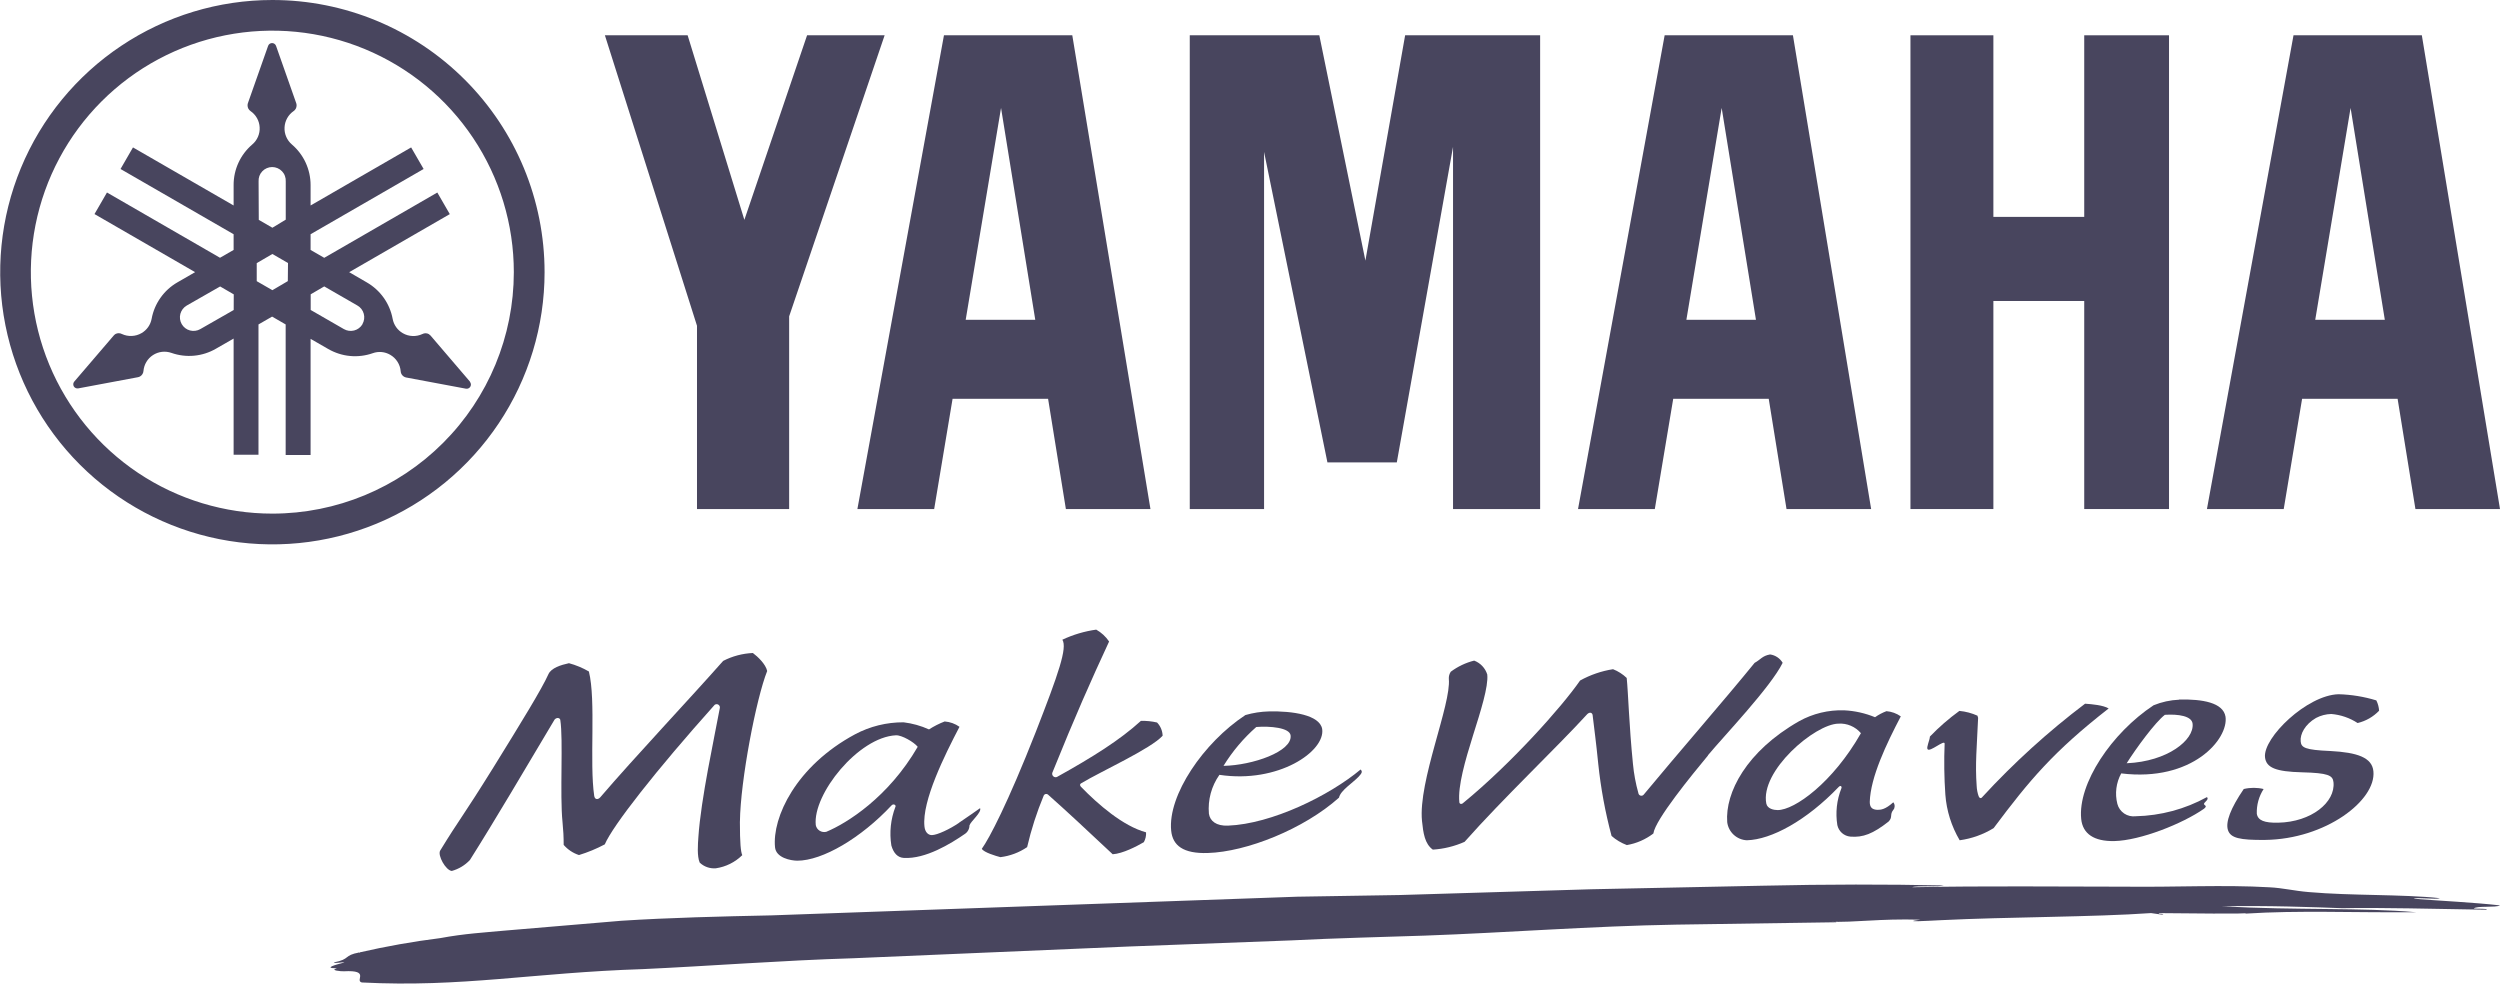 <svg width="94" height="37" viewBox="0 0 94 37" fill="none" xmlns="http://www.w3.org/2000/svg">
<g clip-path="url(#clip0_2_1908)">
<path d="M10.242 19.312C8.446 19.313 6.69 18.78 5.196 17.783C3.703 16.785 2.539 15.367 1.851 13.708C1.164 12.049 0.984 10.223 1.334 8.462C1.685 6.7 2.549 5.082 3.819 3.812C5.089 2.542 6.707 1.677 8.469 1.327C10.23 0.977 12.056 1.157 13.715 1.844C15.375 2.532 16.793 3.696 17.79 5.189C18.788 6.683 19.32 8.438 19.32 10.234C19.319 12.642 18.363 14.951 16.66 16.653C14.958 18.355 12.649 19.312 10.242 19.312ZM10.242 0C8.217 0 6.239 0.6 4.556 1.725C2.873 2.849 1.561 4.448 0.786 6.318C0.012 8.188 -0.191 10.246 0.204 12.231C0.599 14.216 1.574 16.04 3.005 17.471C4.436 18.902 6.26 19.877 8.245 20.272C10.23 20.667 12.288 20.464 14.158 19.69C16.028 18.915 17.627 17.603 18.751 15.92C19.876 14.237 20.476 12.258 20.476 10.234C20.476 7.52 19.398 4.917 17.478 2.998C15.559 1.078 12.956 0 10.242 0Z" fill="#48455E"/>
<path d="M13.628 12.193C13.558 12.309 13.446 12.393 13.316 12.426C13.185 12.46 13.046 12.441 12.929 12.373L11.682 11.655V11.066L12.191 10.769L13.439 11.488C13.557 11.555 13.643 11.667 13.678 11.798C13.714 11.929 13.695 12.069 13.628 12.186V12.193ZM10.822 10.57L10.242 10.911L9.653 10.572V9.893L10.242 9.55L10.829 9.89L10.822 10.57ZM9.723 6.823C9.719 6.753 9.729 6.684 9.752 6.618C9.776 6.552 9.813 6.492 9.861 6.442C9.909 6.391 9.967 6.35 10.031 6.323C10.095 6.295 10.164 6.281 10.233 6.281C10.303 6.281 10.372 6.295 10.436 6.323C10.5 6.35 10.558 6.391 10.606 6.442C10.654 6.492 10.691 6.552 10.714 6.618C10.738 6.684 10.748 6.753 10.744 6.823V8.259L10.242 8.563L9.73 8.267L9.723 6.823ZM8.787 11.656L7.53 12.375C7.472 12.408 7.408 12.43 7.342 12.438C7.275 12.447 7.207 12.443 7.143 12.425C7.078 12.408 7.017 12.378 6.964 12.337C6.911 12.296 6.866 12.245 6.833 12.187C6.799 12.129 6.778 12.065 6.769 11.998C6.76 11.932 6.765 11.864 6.782 11.799C6.8 11.735 6.83 11.674 6.87 11.621C6.911 11.568 6.962 11.523 7.02 11.489L8.277 10.771L8.789 11.068L8.787 11.656ZM17.671 14.35L16.185 12.613C16.166 12.593 16.144 12.575 16.12 12.56C16.083 12.54 16.042 12.53 16.001 12.53C15.959 12.53 15.918 12.54 15.881 12.56C15.765 12.614 15.638 12.639 15.51 12.634C15.383 12.629 15.258 12.593 15.147 12.529C15.048 12.472 14.962 12.395 14.896 12.302C14.83 12.209 14.785 12.103 14.764 11.99V11.99C14.711 11.705 14.597 11.435 14.429 11.198C14.261 10.961 14.044 10.764 13.793 10.619L13.129 10.234L16.912 8.051L16.443 7.239L12.191 9.694L11.678 9.398V8.807L15.928 6.354L15.459 5.543L11.678 7.726V6.958C11.678 6.668 11.615 6.382 11.494 6.118C11.373 5.855 11.196 5.621 10.976 5.433C10.883 5.354 10.81 5.255 10.762 5.143C10.714 5.032 10.692 4.91 10.699 4.789C10.705 4.667 10.739 4.549 10.798 4.443C10.857 4.337 10.94 4.245 11.041 4.176C11.075 4.153 11.103 4.121 11.123 4.084C11.142 4.047 11.152 4.006 11.152 3.964C11.152 3.936 11.148 3.909 11.139 3.882L10.38 1.727C10.369 1.696 10.349 1.668 10.322 1.649C10.295 1.63 10.263 1.619 10.23 1.619C10.197 1.619 10.164 1.63 10.137 1.649C10.111 1.668 10.09 1.696 10.08 1.727L9.32 3.882C9.312 3.909 9.308 3.936 9.308 3.964C9.308 4.006 9.318 4.047 9.337 4.084C9.356 4.121 9.385 4.153 9.419 4.176V4.176C9.52 4.245 9.603 4.336 9.663 4.442C9.723 4.548 9.757 4.667 9.763 4.789C9.77 4.91 9.748 5.032 9.699 5.144C9.651 5.256 9.577 5.355 9.484 5.433C9.264 5.622 9.087 5.855 8.966 6.119C8.845 6.382 8.783 6.668 8.784 6.958V7.726L5 5.543L4.532 6.354L8.784 8.807V9.398L8.272 9.692L4.022 7.238L3.553 8.049L7.336 10.233L6.67 10.617C6.419 10.762 6.202 10.959 6.035 11.196C5.867 11.433 5.753 11.703 5.701 11.989C5.68 12.101 5.635 12.207 5.569 12.3C5.503 12.393 5.417 12.471 5.318 12.527C5.207 12.591 5.082 12.627 4.954 12.632C4.826 12.638 4.698 12.612 4.582 12.558C4.545 12.538 4.504 12.528 4.463 12.528C4.421 12.528 4.38 12.538 4.343 12.558C4.32 12.573 4.298 12.591 4.279 12.612L2.792 14.348C2.771 14.373 2.758 14.403 2.755 14.435C2.752 14.467 2.759 14.499 2.774 14.527C2.791 14.556 2.816 14.578 2.847 14.592C2.877 14.605 2.91 14.609 2.943 14.603L5.187 14.183C5.215 14.177 5.242 14.168 5.266 14.154C5.302 14.133 5.333 14.104 5.355 14.068C5.377 14.033 5.391 13.993 5.394 13.951C5.404 13.83 5.441 13.713 5.503 13.61C5.565 13.505 5.65 13.417 5.752 13.351C5.854 13.285 5.969 13.244 6.089 13.229C6.21 13.215 6.332 13.229 6.446 13.269C6.719 13.365 7.01 13.401 7.299 13.374C7.587 13.347 7.867 13.258 8.117 13.113L8.784 12.73V17.097H9.719V12.199L10.231 11.904L10.741 12.199V17.108H11.678V12.741L12.342 13.123C12.594 13.268 12.873 13.358 13.162 13.385C13.451 13.412 13.742 13.376 14.016 13.28C14.123 13.241 14.238 13.227 14.351 13.237C14.465 13.248 14.574 13.283 14.673 13.341C14.784 13.405 14.878 13.495 14.946 13.603C15.015 13.711 15.056 13.834 15.066 13.962C15.07 14.018 15.092 14.071 15.13 14.113C15.167 14.155 15.217 14.183 15.273 14.194L17.517 14.614C17.549 14.62 17.583 14.617 17.613 14.603C17.643 14.59 17.668 14.567 17.685 14.538C17.702 14.51 17.709 14.477 17.706 14.444C17.703 14.411 17.689 14.38 17.668 14.355" fill="#48455E"/>
<path d="M78.367 8.155H74.951V1.327H71.833V19.14H74.951V11.317H78.367V19.14H81.555V1.327H78.367V8.155Z" fill="#48455E"/>
<path d="M30.346 1.327L27.988 8.267L25.855 1.327H22.744L26.207 12.249V19.14H29.672V11.895L33.262 1.327H30.346Z" fill="#48455E"/>
<path d="M51.339 9.8L49.606 1.327H44.735V19.14H47.529V5.712L49.911 17.386H52.52L54.634 5.523V19.14H57.909V1.327H52.833L51.339 9.8Z" fill="#48455E"/>
<path d="M87.053 12.024L88.382 4.058L89.669 12.024H87.053ZM91.061 1.327H86.236L82.981 19.14H85.868L86.559 14.994H90.15L90.82 19.14H94L91.061 1.327Z" fill="#48455E"/>
<path d="M63.408 12.024L64.735 4.058L66.024 12.024H63.408ZM62.591 1.327L59.334 19.14H62.221L62.913 14.994H66.504L67.173 19.14H70.355L67.414 1.327H62.591Z" fill="#48455E"/>
<path d="M36.31 12.024L37.639 4.058L38.926 12.024H36.31ZM35.493 1.327L32.238 19.14H35.125L35.817 14.994H39.408L40.077 19.14H43.257L40.318 1.327H35.493Z" fill="#48455E"/>
<path fill-rule="evenodd" clip-rule="evenodd" d="M84.432 34.352C86.439 34.224 88.407 34.319 90.842 34.3C88.822 34.12 86.387 34.233 83.547 34.077C85.171 34.041 87.094 34.111 88.082 34.149C89.364 34.115 91.66 34.179 93.504 34.206C93.522 34.151 93.156 34.181 93.013 34.161C93.115 34.048 93.849 34.136 94 34.043C93.007 33.93 91.813 33.876 90.754 33.793C90.892 33.728 91.59 33.833 91.741 33.772C90.332 33.619 88.42 33.684 86.809 33.542C86.249 33.495 85.839 33.387 85.329 33.362C83.599 33.262 81.825 33.362 79.896 33.339C77.418 33.339 74.677 33.305 71.895 33.36C72.09 33.287 72.879 33.361 73.082 33.292C70.894 33.247 68.734 33.247 66.26 33.303L59.839 33.436L52.628 33.653L48.773 33.716L29.005 34.418C27.123 34.458 25.16 34.504 23.36 34.621L18.917 34.996C18.251 35.061 17.481 35.1 16.553 35.273C15.532 35.401 14.518 35.581 13.515 35.811C13.601 35.84 13.335 35.811 13.515 35.811C12.895 35.926 13.199 36.059 12.552 36.188C12.572 36.237 12.886 36.167 12.951 36.188C12.628 36.271 12.125 36.409 12.671 36.407C12.376 36.485 12.829 36.526 12.933 36.52C13.94 36.467 13.326 36.867 13.604 36.941C17.384 37.135 20.009 36.573 24.184 36.438C26.606 36.328 29.403 36.111 32.084 36.03L42.44 35.589L48.545 35.359C50.17 35.275 52.118 35.228 53.572 35.179C56.601 35.072 59.846 34.82 63.033 34.766L69.048 34.677C69.032 34.646 68.868 34.659 68.752 34.657C69.807 34.691 70.639 34.535 72.203 34.58C71.456 34.685 72.47 34.623 72.991 34.598C75.467 34.475 78.719 34.484 80.878 34.332L81.273 34.388C81.385 34.388 81.329 34.361 81.273 34.361H81.175C81.157 34.337 81.214 34.335 81.273 34.334C84.712 34.373 84.43 34.334 84.43 34.334" fill="#48455E"/>
<path d="M27.82 30.897C27.82 31.719 27.854 32.03 27.909 32.154C27.639 32.42 27.291 32.593 26.916 32.648C26.806 32.657 26.695 32.643 26.59 32.606C26.485 32.57 26.39 32.511 26.309 32.434C26.204 32.193 26.241 31.732 26.259 31.475C26.354 30.039 26.857 27.751 27.067 26.613C27.07 26.589 27.066 26.565 27.055 26.543C27.044 26.521 27.026 26.504 27.005 26.492C26.984 26.48 26.96 26.475 26.936 26.477C26.912 26.479 26.889 26.488 26.87 26.503C24.667 28.965 23.038 31.046 22.74 31.748C22.43 31.913 22.105 32.047 21.769 32.15C21.546 32.077 21.348 31.945 21.194 31.768C21.195 31.483 21.18 31.198 21.151 30.915C21.045 29.866 21.183 27.811 21.067 27.069C21.054 26.99 20.934 26.963 20.853 27.055C19.785 28.85 18.571 30.91 17.668 32.337C17.483 32.534 17.247 32.676 16.987 32.748C16.757 32.723 16.449 32.163 16.549 31.985C17.293 30.768 17.339 30.805 18.551 28.857C19.628 27.116 20.377 25.896 20.621 25.349C20.726 25.116 21.09 25.002 21.393 24.936C21.655 25.007 21.907 25.112 22.142 25.248C22.415 26.338 22.157 28.685 22.343 29.929C22.367 30.064 22.473 30.08 22.566 29.983C23.88 28.45 25.909 26.302 27.191 24.85C27.538 24.671 27.919 24.57 28.308 24.553C28.487 24.686 28.791 24.97 28.846 25.23C28.434 26.259 27.839 29.346 27.821 30.897" fill="#48455E"/>
<path d="M39.743 29.213C41.087 28.466 42.114 27.821 42.898 27.105C43.102 27.099 43.306 27.12 43.505 27.166C43.634 27.3 43.709 27.477 43.715 27.663C43.286 28.148 41.381 29.012 40.663 29.445C40.598 29.477 40.596 29.522 40.638 29.577C41.284 30.244 42.227 31.062 43.092 31.296C43.1 31.424 43.071 31.553 43.008 31.666C42.744 31.82 42.216 32.096 41.837 32.12C40.801 31.148 40.131 30.522 39.397 29.87C39.385 29.862 39.371 29.856 39.357 29.854C39.342 29.851 39.327 29.852 39.313 29.855C39.299 29.859 39.285 29.865 39.274 29.874C39.262 29.883 39.253 29.895 39.246 29.908C38.984 30.537 38.774 31.188 38.62 31.852C38.32 32.056 37.976 32.185 37.616 32.229C37.452 32.188 36.989 32.05 36.916 31.915C37.197 31.525 37.889 30.209 38.943 27.527C39.804 25.32 40.137 24.358 39.945 24.053C40.348 23.863 40.777 23.736 41.218 23.674C41.412 23.783 41.578 23.936 41.702 24.121C41.009 25.615 40.433 26.913 39.566 29.058C39.559 29.082 39.56 29.108 39.567 29.131C39.574 29.155 39.588 29.176 39.607 29.192C39.626 29.209 39.648 29.219 39.673 29.223C39.697 29.226 39.723 29.223 39.745 29.213" fill="#48455E"/>
<path d="M47.715 26.749C48.595 26.73 49.621 26.879 49.714 27.41C49.838 28.249 48.064 29.468 45.85 29.134C45.55 29.559 45.41 30.077 45.455 30.595C45.496 30.87 45.731 31.062 46.173 31.044C47.816 30.98 49.98 29.919 51.159 28.933C51.236 29.012 51.211 29.067 51.086 29.202C50.861 29.441 50.405 29.717 50.346 29.992C49.024 31.174 46.87 32.03 45.412 32.073C44.489 32.102 44.092 31.793 44.036 31.233C43.904 29.904 45.248 27.925 46.827 26.886C47.116 26.802 47.415 26.756 47.715 26.749ZM46.013 28.796C47.091 28.775 48.595 28.258 48.527 27.654C48.497 27.358 47.748 27.295 47.236 27.335C46.755 27.758 46.34 28.25 46.004 28.796" fill="#48455E"/>
<path d="M64.223 28.403C63.618 29.134 62.236 30.82 62.167 31.339C61.875 31.563 61.532 31.713 61.169 31.775C60.959 31.696 60.764 31.58 60.595 31.432C60.357 30.543 60.19 29.636 60.094 28.721C60.009 27.866 59.948 27.451 59.887 26.925C59.887 26.8 59.788 26.755 59.686 26.846C58.53 28.112 56.519 30.015 55.068 31.653C54.691 31.821 54.286 31.92 53.874 31.946C53.572 31.73 53.515 31.331 53.467 30.868C53.318 29.378 54.571 26.484 54.476 25.525C54.47 25.43 54.496 25.336 54.549 25.257C54.812 25.061 55.111 24.918 55.429 24.839C55.545 24.883 55.65 24.953 55.735 25.043C55.821 25.134 55.884 25.243 55.921 25.361C55.968 25.817 55.677 26.726 55.382 27.663C55.088 28.601 54.811 29.567 54.871 30.157C54.871 30.231 54.955 30.258 55.027 30.182C56.804 28.728 58.718 26.591 59.411 25.588C59.796 25.374 60.216 25.23 60.65 25.162C60.841 25.237 61.016 25.349 61.164 25.491C61.223 26.065 61.252 27.256 61.399 28.723C61.434 29.093 61.502 29.46 61.602 29.818C61.605 29.841 61.614 29.863 61.63 29.881C61.646 29.899 61.666 29.911 61.689 29.917C61.712 29.922 61.736 29.92 61.758 29.912C61.78 29.903 61.799 29.888 61.812 29.868C63.045 28.378 64.909 26.236 65.974 24.923C66.202 24.799 66.261 24.658 66.556 24.607C66.653 24.621 66.746 24.656 66.828 24.711C66.909 24.765 66.978 24.837 67.028 24.922C66.579 25.834 64.823 27.672 64.216 28.401" fill="#48455E"/>
<path d="M74.377 26.992C74.329 28.116 74.262 28.715 74.323 29.556C74.329 29.686 74.354 29.815 74.397 29.938C74.427 30.012 74.485 30.039 74.54 29.963C75.719 28.682 77.011 27.509 78.399 26.459C78.666 26.478 79.079 26.514 79.286 26.638C77.214 28.254 76.312 29.331 74.96 31.138C74.571 31.377 74.136 31.532 73.684 31.594C73.374 31.07 73.19 30.482 73.145 29.875C73.101 29.238 73.092 28.599 73.118 27.961C73.118 27.793 72.565 28.292 72.477 28.171C72.425 28.1 72.555 27.845 72.565 27.694C72.905 27.34 73.276 27.018 73.673 26.73C73.908 26.752 74.137 26.813 74.352 26.909L74.377 26.992Z" fill="#48455E"/>
<path d="M89.353 26.342C89.412 26.461 89.446 26.59 89.454 26.723C89.235 26.952 88.954 27.113 88.646 27.186C88.349 26.992 88.008 26.875 87.655 26.846C87.455 26.851 87.259 26.902 87.082 26.995C86.669 27.234 86.477 27.602 86.506 27.879C86.527 28.109 86.662 28.198 87.624 28.238C88.63 28.292 89.192 28.48 89.24 29.001C89.348 30.091 87.445 31.556 85.162 31.581C84.213 31.59 83.868 31.511 83.771 31.211C83.674 30.911 83.87 30.392 84.365 29.667C84.611 29.608 84.867 29.608 85.112 29.667C84.934 29.944 84.844 30.268 84.856 30.597C84.897 30.849 85.141 30.945 85.662 30.933C86.908 30.908 87.816 30.165 87.739 29.412C87.712 29.152 87.538 29.064 86.556 29.039C85.574 29.014 85.206 28.868 85.164 28.47C85.091 27.733 86.744 26.135 87.929 26.103C88.411 26.116 88.889 26.194 89.35 26.335" fill="#48455E"/>
<path d="M70.502 26.967C70.635 26.873 70.779 26.797 70.931 26.74C71.125 26.756 71.311 26.823 71.47 26.936C70.931 27.967 70.332 29.216 70.303 30.15C70.303 30.357 70.391 30.441 70.59 30.45C70.723 30.45 70.888 30.437 71.188 30.166C71.207 30.189 71.221 30.216 71.23 30.245C71.238 30.273 71.24 30.304 71.237 30.333C71.208 30.434 71.237 30.385 71.188 30.452C71.043 30.631 71.177 30.723 71.009 30.892C70.42 31.353 70.05 31.495 69.572 31.457C69.455 31.446 69.345 31.398 69.257 31.321C69.17 31.243 69.109 31.139 69.084 31.024C69.009 30.559 69.061 30.082 69.235 29.644C69.265 29.579 69.211 29.511 69.138 29.586C67.924 30.854 66.604 31.57 65.683 31.594C65.499 31.586 65.324 31.513 65.189 31.389C65.053 31.264 64.966 31.096 64.943 30.913C64.861 29.807 65.662 28.247 67.647 27.117C68.164 26.83 68.749 26.689 69.341 26.708C69.739 26.727 70.131 26.815 70.5 26.967H70.502ZM66.414 30.216C66.453 30.412 66.699 30.459 66.839 30.459C67.479 30.459 68.915 29.425 69.971 27.568C69.867 27.446 69.737 27.35 69.59 27.288C69.443 27.225 69.283 27.198 69.123 27.209C68.238 27.225 66.17 28.987 66.414 30.222" fill="#48455E"/>
<path d="M81.934 26.302C82.812 26.283 83.588 26.416 83.679 26.945C83.803 27.784 82.433 29.407 79.758 29.08C79.566 29.43 79.514 29.84 79.613 30.227C79.652 30.375 79.743 30.503 79.87 30.589C79.997 30.674 80.15 30.71 80.302 30.691C81.239 30.67 82.158 30.424 82.979 29.972C83.083 30.058 82.864 30.168 82.87 30.229C82.875 30.29 83.019 30.288 82.87 30.409C82.065 30.972 80.476 31.603 79.498 31.624C78.738 31.64 78.309 31.353 78.253 30.793C78.121 29.466 79.395 27.561 80.975 26.518C81.28 26.393 81.604 26.323 81.932 26.309L81.934 26.302ZM79.968 28.698C81.509 28.629 82.503 27.82 82.442 27.215C82.414 26.92 81.904 26.845 81.399 26.877C81.026 27.166 80.313 28.143 79.963 28.698" fill="#48455E"/>
<path d="M36.063 30.936C35.716 31.174 35.244 31.396 35.039 31.4C34.894 31.4 34.779 31.283 34.759 31.071C34.662 30.114 35.522 28.39 36.077 27.328C35.913 27.212 35.721 27.142 35.52 27.127C35.314 27.206 35.116 27.307 34.93 27.426C34.627 27.289 34.306 27.199 33.976 27.159C33.338 27.155 32.71 27.311 32.147 27.611C29.926 28.807 29.03 30.735 29.141 31.859C29.18 32.254 29.728 32.36 29.978 32.362C30.926 32.362 32.375 31.511 33.526 30.279C33.601 30.202 33.705 30.279 33.667 30.339C33.49 30.801 33.437 31.302 33.515 31.791C33.599 32.084 33.757 32.245 33.983 32.258C34.804 32.305 35.752 31.719 36.273 31.36C36.328 31.325 36.373 31.277 36.404 31.22C36.436 31.163 36.452 31.099 36.452 31.034C36.504 30.875 36.921 30.545 36.851 30.387C36.851 30.387 36.248 30.813 36.054 30.938L36.063 30.936ZM31.069 31.276C31.027 31.286 30.983 31.288 30.939 31.281C30.896 31.274 30.854 31.259 30.817 31.235C30.78 31.212 30.748 31.181 30.723 31.145C30.698 31.108 30.681 31.067 30.673 31.024C30.552 29.861 32.278 27.714 33.687 27.647C33.903 27.636 34.364 27.9 34.506 28.08C33.404 29.981 31.843 30.953 31.069 31.276Z" fill="#48455E"/>
</g>
<defs>
<clipPath id="clip0_2_1908">
<rect width="94" height="36.991" fill="white"/>
</clipPath>
</defs>
</svg>
